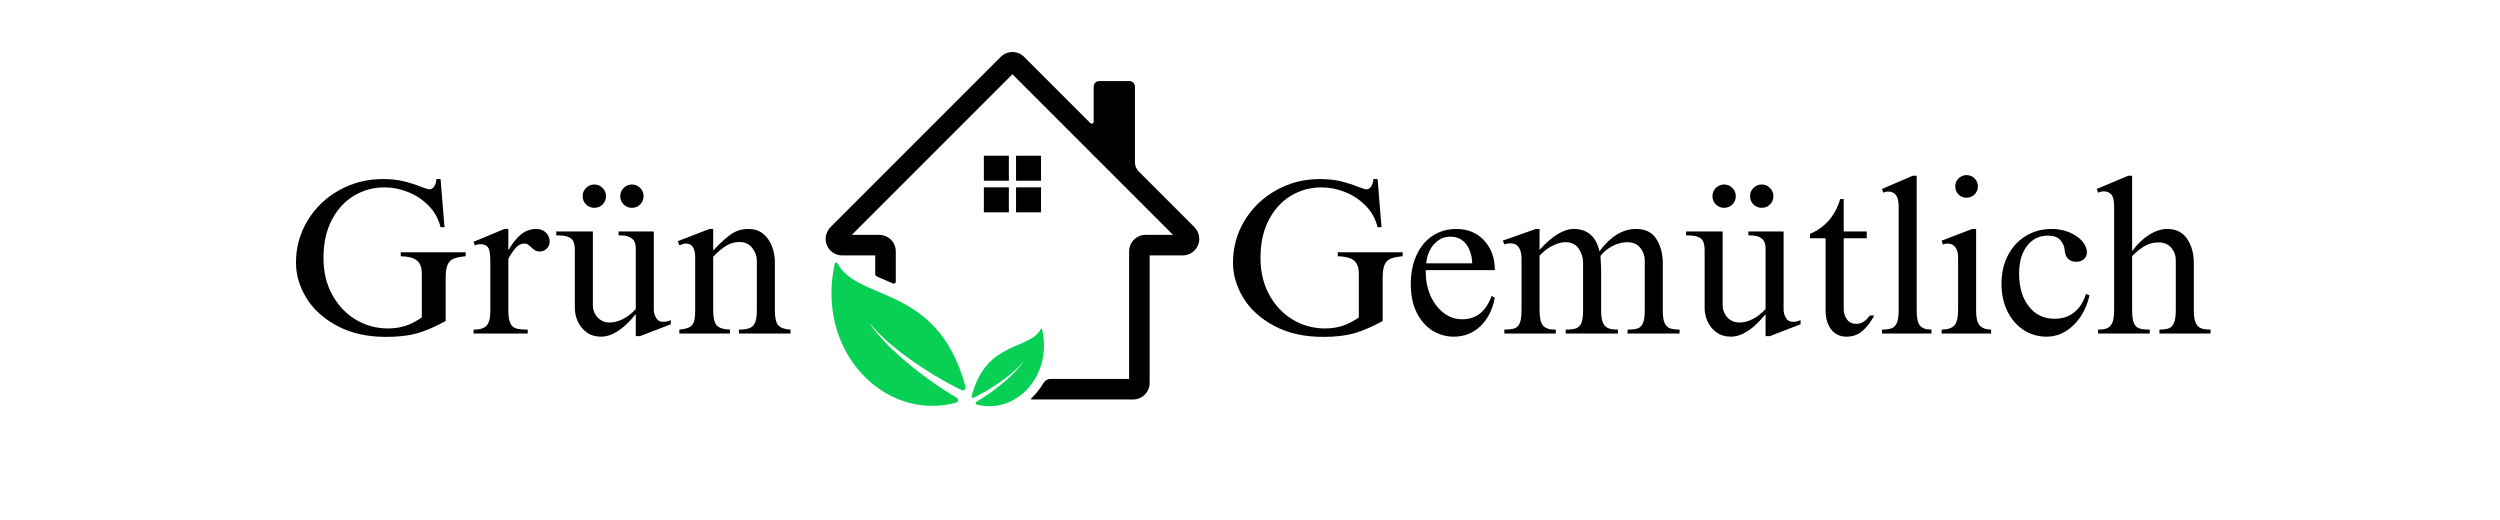 <svg version="1.0" preserveAspectRatio="xMidYMid meet" height="104" viewBox="0 0 375 78" zoomAndPan="magnify" width="500" xmlns:xlink="http://www.w3.org/1999/xlink" xmlns="http://www.w3.org/2000/svg"><defs><g></g><clipPath id="1456e08021"><path clip-rule="nonzero" d="M 123 7.801 L 180 7.801 L 180 60 L 123 60 Z M 123 7.801"></path></clipPath></defs><path fill-rule="nonzero" fill-opacity="1" d="M 156.324 49.41 C 156.301 49.309 156.164 49.285 156.113 49.379 C 155.277 50.922 153.34 51.359 151.312 52.355 C 149.16 53.406 146.906 55.082 145.75 59.352 C 145.742 59.371 145.738 59.391 145.734 59.41 C 145.695 59.59 145.879 59.734 146.043 59.656 C 146.223 59.57 146.398 59.484 146.57 59.395 C 147.012 59.172 147.445 58.934 147.871 58.684 C 148.086 58.559 148.297 58.434 148.508 58.301 C 148.719 58.172 148.93 58.039 149.137 57.906 C 149.555 57.633 149.965 57.355 150.367 57.062 C 150.77 56.773 151.164 56.469 151.547 56.152 C 151.93 55.84 152.305 55.508 152.656 55.16 C 152.832 54.984 153.004 54.805 153.168 54.617 C 153.262 54.512 153.348 54.406 153.434 54.297 C 153.445 54.281 153.465 54.297 153.457 54.312 C 153.379 54.426 153.297 54.539 153.215 54.652 C 153.062 54.852 152.906 55.047 152.742 55.238 C 152.41 55.617 152.062 55.977 151.699 56.324 C 151.336 56.672 150.961 57.008 150.578 57.332 C 150.195 57.66 149.801 57.973 149.402 58.281 C 149.203 58.434 149 58.582 148.797 58.73 C 148.594 58.879 148.387 59.023 148.18 59.168 C 147.766 59.453 147.34 59.73 146.91 59.996 C 146.758 60.09 146.605 60.18 146.449 60.27 C 146.281 60.367 146.312 60.621 146.5 60.676 C 146.504 60.676 146.504 60.676 146.508 60.676 C 152.242 62.223 157.914 56.559 156.324 49.41 Z M 125.219 39.535 C 125.262 39.348 125.516 39.312 125.605 39.48 C 127.16 42.34 130.746 43.152 134.508 44.992 C 138.492 46.941 142.668 50.043 144.812 57.961 C 144.82 57.992 144.828 58.027 144.836 58.062 C 144.91 58.395 144.57 58.664 144.266 58.52 C 143.938 58.363 143.609 58.203 143.285 58.039 C 142.473 57.621 141.672 57.18 140.879 56.719 C 140.484 56.488 140.09 56.254 139.699 56.012 C 139.309 55.77 138.918 55.523 138.535 55.273 C 137.762 54.773 137.004 54.254 136.258 53.715 C 135.512 53.176 134.781 52.617 134.07 52.031 C 133.359 51.449 132.668 50.836 132.012 50.188 C 131.684 49.863 131.367 49.531 131.062 49.184 C 130.895 48.988 130.73 48.793 130.57 48.59 C 130.555 48.566 130.516 48.594 130.535 48.617 C 130.676 48.832 130.828 49.043 130.98 49.25 C 131.258 49.621 131.555 49.984 131.859 50.336 C 132.469 51.039 133.117 51.707 133.789 52.352 C 134.461 52.996 135.152 53.617 135.863 54.219 C 136.574 54.82 137.301 55.402 138.043 55.969 C 138.414 56.254 138.789 56.531 139.164 56.809 C 139.543 57.082 139.926 57.352 140.309 57.617 C 141.078 58.148 141.859 58.66 142.664 59.152 C 142.941 59.32 143.227 59.488 143.512 59.656 C 143.824 59.836 143.766 60.309 143.418 60.406 C 143.414 60.406 143.41 60.406 143.41 60.406 C 132.781 63.273 122.277 52.781 125.219 39.535" fill="#08d054"></path><g clip-path="url(#1456e08021)"><path fill-rule="nonzero" fill-opacity="1" d="M 179.133 34.043 L 170.805 25.715 C 170.445 25.355 170.242 24.867 170.242 24.359 L 170.242 12.996 C 170.242 12.531 169.867 12.156 169.402 12.156 L 164.891 12.156 C 164.426 12.156 164.051 12.531 164.051 12.996 L 164.051 18.258 C 164.051 18.516 163.734 18.648 163.551 18.465 L 153.621 8.531 C 153.152 8.062 152.531 7.805 151.867 7.805 C 151.203 7.805 150.582 8.062 150.113 8.531 L 124.602 34.043 C 123.938 34.707 123.672 35.684 123.957 36.578 C 124.289 37.621 125.242 38.312 126.324 38.312 L 131.281 38.312 L 131.281 41.082 C 131.281 41.258 131.387 41.414 131.543 41.484 C 131.832 41.609 132.129 41.734 132.434 41.863 C 132.93 42.078 133.438 42.293 133.953 42.523 C 134.148 42.609 134.367 42.469 134.367 42.254 L 134.367 37.711 C 134.367 36.34 133.254 35.227 131.883 35.227 L 127.781 35.227 L 151.867 11.141 L 164.051 23.324 L 164.051 23.363 L 164.227 23.5 L 175.953 35.227 L 171.848 35.227 C 170.477 35.227 169.367 36.34 169.367 37.711 L 169.367 56.836 C 169.367 56.836 169.367 56.836 169.363 56.836 L 157.594 56.836 C 157.152 56.836 156.746 57.07 156.523 57.449 C 156.023 58.301 155.41 59.082 154.684 59.773 C 154.629 59.828 154.668 59.922 154.742 59.922 L 169.969 59.922 C 171.34 59.922 172.449 58.809 172.449 57.438 L 172.449 38.312 C 172.449 38.312 172.449 38.312 172.453 38.312 L 177.41 38.312 C 178.488 38.312 179.445 37.621 179.777 36.578 C 180.062 35.684 179.797 34.707 179.133 34.043 Z M 152.406 31.852 L 156.152 31.852 L 156.152 28.102 L 152.406 28.102 Z M 147.578 31.852 L 151.328 31.852 L 151.328 28.102 L 147.578 28.102 Z M 156.152 23.363 L 152.406 23.363 L 152.406 27.113 L 156.152 27.113 Z M 147.578 23.363 L 151.328 23.363 L 151.328 27.113 L 147.578 27.113 L 147.578 23.363" fill="#000000"></path></g><g fill-opacity="1" fill="#000000"><g transform="translate(183.526, 50.032)"><g><path d="M 14.453 -23.172 C 15.648 -23.172 16.691 -23.062 17.578 -22.844 C 18.473 -22.625 19.367 -22.336 20.266 -21.984 C 20.91 -21.742 21.297 -21.625 21.422 -21.625 C 21.691 -21.625 21.926 -21.754 22.125 -22.016 C 22.32 -22.285 22.441 -22.672 22.484 -23.172 L 23.109 -23.172 L 23.703 -15.953 L 23.109 -15.953 C 22.805 -17.203 22.211 -18.273 21.328 -19.172 C 20.441 -20.078 19.414 -20.758 18.25 -21.219 C 17.094 -21.688 15.906 -21.922 14.688 -21.922 C 13.039 -21.922 11.523 -21.508 10.141 -20.688 C 8.754 -19.863 7.641 -18.648 6.797 -17.047 C 5.961 -15.453 5.547 -13.547 5.547 -11.328 C 5.547 -9.273 5.977 -7.445 6.844 -5.844 C 7.719 -4.238 8.895 -2.988 10.375 -2.094 C 11.863 -1.207 13.477 -0.766 15.219 -0.766 C 16.145 -0.766 17.004 -0.891 17.797 -1.141 C 18.586 -1.391 19.422 -1.812 20.297 -2.406 L 20.297 -8.953 C 20.297 -9.922 20.039 -10.598 19.531 -10.984 C 19.031 -11.367 18.234 -11.57 17.141 -11.594 L 17.141 -12.188 L 26.875 -12.188 L 26.875 -11.594 C 26.062 -11.52 25.453 -11.395 25.047 -11.219 C 24.641 -11.051 24.344 -10.742 24.156 -10.297 C 23.969 -9.859 23.875 -9.195 23.875 -8.312 L 23.875 -1.875 C 22.258 -1 20.828 -0.383 19.578 -0.031 C 18.328 0.32 16.785 0.5 14.953 0.5 C 12.098 0.5 9.645 -0.051 7.594 -1.156 C 5.539 -2.258 4 -3.66 2.969 -5.359 C 1.938 -7.066 1.422 -8.82 1.422 -10.625 C 1.422 -12.914 2 -15.02 3.156 -16.938 C 4.312 -18.852 5.883 -20.367 7.875 -21.484 C 9.863 -22.609 12.055 -23.172 14.453 -23.172 Z M 14.453 -23.172"></path></g></g></g><g fill-opacity="1" fill="#000000"><g transform="translate(210.694, 50.032)"><g><path d="M 7.766 -15.688 C 9.473 -15.688 10.859 -15.113 11.922 -13.969 C 12.992 -12.82 13.531 -11.336 13.531 -9.516 L 3.172 -9.516 L 3.172 -9.078 C 3.172 -7.91 3.398 -6.789 3.859 -5.719 C 4.328 -4.656 4.977 -3.789 5.812 -3.125 C 6.645 -2.469 7.594 -2.141 8.656 -2.141 C 10.738 -2.141 12.203 -3.305 13.047 -5.641 L 13.531 -5.375 C 13.188 -3.57 12.461 -2.145 11.359 -1.094 C 10.254 -0.051 8.93 0.469 7.391 0.469 C 6.242 0.469 5.18 0.172 4.203 -0.422 C 3.223 -1.023 2.43 -1.922 1.828 -3.109 C 1.223 -4.297 0.922 -5.734 0.922 -7.422 C 0.922 -9.055 1.207 -10.5 1.781 -11.75 C 2.352 -13.008 3.156 -13.977 4.188 -14.656 C 5.227 -15.344 6.422 -15.688 7.766 -15.688 Z M 6.828 -14.531 C 5.91 -14.531 5.113 -14.164 4.438 -13.438 C 3.77 -12.707 3.367 -11.738 3.234 -10.531 L 10.141 -10.531 C 10.086 -11.719 9.781 -12.68 9.219 -13.422 C 8.664 -14.16 7.867 -14.531 6.828 -14.531 Z M 6.828 -14.531"></path></g></g></g><g fill-opacity="1" fill="#000000"><g transform="translate(225.152, 50.032)"><g><path d="M 5.781 -15.688 L 5.781 -12.547 C 7.664 -14.641 9.379 -15.688 10.922 -15.688 C 11.941 -15.688 12.773 -15.406 13.422 -14.844 C 14.066 -14.281 14.516 -13.445 14.766 -12.344 C 16.43 -14.57 18.254 -15.688 20.234 -15.688 C 21.672 -15.688 22.703 -15.172 23.328 -14.141 C 23.953 -13.117 24.266 -11.938 24.266 -10.594 L 24.266 -3.5 C 24.266 -2.664 24.348 -2.047 24.516 -1.641 C 24.68 -1.234 24.938 -0.957 25.281 -0.812 C 25.633 -0.664 26.133 -0.594 26.781 -0.594 L 26.781 0 L 18.984 0 L 18.984 -0.594 C 19.66 -0.594 20.176 -0.656 20.531 -0.781 C 20.883 -0.914 21.145 -1.191 21.312 -1.609 C 21.477 -2.035 21.562 -2.688 21.562 -3.562 L 21.562 -10.891 C 21.562 -11.66 21.332 -12.32 20.875 -12.875 C 20.426 -13.426 19.773 -13.703 18.922 -13.703 C 18.211 -13.703 17.488 -13.516 16.75 -13.141 C 16.02 -12.766 15.41 -12.27 14.922 -11.656 L 15.016 -9.703 L 15.016 -3.5 C 15.016 -2.664 15.102 -2.047 15.281 -1.641 C 15.457 -1.234 15.719 -0.957 16.062 -0.812 C 16.406 -0.664 16.895 -0.594 17.531 -0.594 L 17.531 0 L 9.703 0 L 9.703 -0.594 C 10.391 -0.594 10.91 -0.656 11.266 -0.781 C 11.629 -0.914 11.895 -1.188 12.062 -1.594 C 12.227 -2.008 12.312 -2.645 12.312 -3.5 L 12.312 -10.625 C 12.312 -11.395 12.094 -12.098 11.656 -12.734 C 11.219 -13.379 10.555 -13.703 9.672 -13.703 C 9.098 -13.703 8.469 -13.535 7.781 -13.203 C 7.102 -12.879 6.438 -12.375 5.781 -11.688 L 5.781 -3.5 C 5.781 -2.375 5.953 -1.609 6.297 -1.203 C 6.648 -0.797 7.223 -0.594 8.016 -0.594 L 8.219 -0.594 L 8.219 0 L 0.5 0 L 0.5 -0.594 C 1.176 -0.594 1.691 -0.656 2.047 -0.781 C 2.398 -0.914 2.66 -1.191 2.828 -1.609 C 2.992 -2.035 3.078 -2.664 3.078 -3.5 L 3.078 -11.328 C 3.078 -11.961 2.941 -12.488 2.672 -12.906 C 2.41 -13.32 1.992 -13.531 1.422 -13.531 C 1.086 -13.531 0.781 -13.477 0.5 -13.375 L 0.266 -13.938 L 5.219 -15.688 Z M 5.781 -15.688"></path></g></g></g><g fill-opacity="1" fill="#000000"><g transform="translate(252.32, 50.032)"><g><path d="M 6.078 -4.359 C 6.078 -3.566 6.316 -2.914 6.797 -2.406 C 7.285 -1.906 7.879 -1.656 8.578 -1.656 C 9.223 -1.656 9.883 -1.82 10.562 -2.156 C 11.25 -2.5 11.898 -3.004 12.516 -3.672 L 12.516 -12.812 C 12.516 -14.082 11.766 -14.719 10.266 -14.719 L 9.938 -14.719 L 9.938 -15.312 L 15.219 -15.312 L 15.219 -3.562 C 15.219 -3.164 15.332 -2.766 15.562 -2.359 C 15.789 -1.953 16.16 -1.75 16.672 -1.75 C 16.961 -1.75 17.328 -1.836 17.766 -2.016 L 17.766 -1.391 L 13.141 0.391 L 12.516 0.391 L 12.516 -2.844 L 12.453 -2.844 C 10.66 -0.633 8.941 0.469 7.297 0.469 C 6.461 0.469 5.75 0.254 5.156 -0.172 C 4.562 -0.609 4.113 -1.156 3.812 -1.812 C 3.52 -2.477 3.375 -3.148 3.375 -3.828 L 3.375 -12.547 C 3.375 -13.398 3.18 -13.973 2.797 -14.266 C 2.41 -14.566 1.805 -14.719 0.984 -14.719 L 0.594 -14.719 L 0.594 -15.312 L 6.078 -15.312 Z M 6.297 -22.359 C 6.785 -22.359 7.195 -22.188 7.531 -21.844 C 7.875 -21.5 8.047 -21.086 8.047 -20.609 C 8.047 -20.117 7.875 -19.703 7.531 -19.359 C 7.195 -19.023 6.785 -18.859 6.297 -18.859 C 5.816 -18.859 5.406 -19.023 5.062 -19.359 C 4.719 -19.703 4.547 -20.117 4.547 -20.609 C 4.547 -21.086 4.719 -21.5 5.062 -21.844 C 5.406 -22.188 5.816 -22.359 6.297 -22.359 Z M 11.938 -22.359 C 12.426 -22.359 12.836 -22.188 13.172 -21.844 C 13.516 -21.5 13.688 -21.086 13.688 -20.609 C 13.688 -20.117 13.516 -19.703 13.172 -19.359 C 12.836 -19.023 12.426 -18.859 11.938 -18.859 C 11.457 -18.859 11.047 -19.023 10.703 -19.359 C 10.359 -19.703 10.188 -20.117 10.188 -20.609 C 10.188 -21.086 10.359 -21.5 10.703 -21.844 C 11.047 -22.188 11.457 -22.359 11.938 -22.359 Z M 11.938 -22.359"></path></g></g></g><g fill-opacity="1" fill="#000000"><g transform="translate(270.542, 50.032)"><g><path d="M 5.484 -20.172 L 6.016 -20.172 L 6.016 -15.312 L 9.469 -15.312 L 9.469 -14.297 L 6.016 -14.297 L 6.016 -3.672 C 6.016 -3.098 6.176 -2.582 6.5 -2.125 C 6.832 -1.676 7.297 -1.453 7.891 -1.453 C 8.285 -1.453 8.633 -1.547 8.938 -1.734 C 9.25 -1.922 9.582 -2.242 9.938 -2.703 L 10.594 -2.703 C 10.02 -1.648 9.406 -0.859 8.75 -0.328 C 8.094 0.203 7.32 0.469 6.438 0.469 C 5.469 0.469 4.703 0.109 4.141 -0.609 C 3.578 -1.328 3.297 -2.301 3.297 -3.531 L 3.297 -14.297 L 0.953 -14.297 L 0.953 -14.953 C 2.078 -15.422 3.023 -16.098 3.797 -16.984 C 4.566 -17.879 5.129 -18.941 5.484 -20.172 Z M 5.484 -20.172"></path></g></g></g><g fill-opacity="1" fill="#000000"><g transform="translate(281.534, 50.032)"><g><path d="M 5.969 -23.672 L 5.969 -3.469 C 5.969 -2.363 6.129 -1.609 6.453 -1.203 C 6.773 -0.797 7.352 -0.594 8.188 -0.594 L 8.188 0 L 0.766 0 L 0.766 -0.594 C 1.379 -0.594 1.859 -0.656 2.203 -0.781 C 2.555 -0.914 2.82 -1.191 3 -1.609 C 3.176 -2.035 3.266 -2.656 3.266 -3.469 L 3.266 -19.078 C 3.266 -20.555 2.75 -21.297 1.719 -21.297 C 1.426 -21.297 1.172 -21.238 0.953 -21.125 L 0.766 -21.688 L 5.375 -23.672 Z M 5.969 -23.672"></path></g></g></g><g fill-opacity="1" fill="#000000"><g transform="translate(290.48, 50.032)"><g><path d="M 4.484 -23.766 C 4.973 -23.766 5.379 -23.598 5.703 -23.266 C 6.035 -22.941 6.203 -22.551 6.203 -22.094 C 6.203 -21.602 6.035 -21.191 5.703 -20.859 C 5.379 -20.535 4.973 -20.375 4.484 -20.375 C 4.023 -20.375 3.629 -20.535 3.297 -20.859 C 2.973 -21.191 2.812 -21.602 2.812 -22.094 C 2.812 -22.551 2.973 -22.941 3.297 -23.266 C 3.629 -23.598 4.023 -23.766 4.484 -23.766 Z M 5.938 -3.438 C 5.938 -2.352 6.113 -1.613 6.469 -1.219 C 6.82 -0.82 7.395 -0.613 8.188 -0.594 L 8.188 0 L 0.766 0 L 0.766 -0.594 C 1.66 -0.594 2.297 -0.801 2.672 -1.219 C 3.047 -1.633 3.234 -2.395 3.234 -3.5 L 3.234 -11.484 C 3.234 -12.078 3.098 -12.562 2.828 -12.938 C 2.566 -13.312 2.164 -13.5 1.625 -13.5 C 1.375 -13.5 1.148 -13.445 0.953 -13.344 L 0.766 -13.938 L 5.344 -15.688 L 5.938 -15.688 Z M 5.938 -3.438"></path></g></g></g><g fill-opacity="1" fill="#000000"><g transform="translate(299.426, 50.032)"><g><path d="M 8.312 -15.688 C 9.258 -15.688 10.141 -15.52 10.953 -15.188 C 11.773 -14.852 12.422 -14.414 12.891 -13.875 C 13.367 -13.344 13.609 -12.77 13.609 -12.156 C 13.609 -11.758 13.457 -11.426 13.156 -11.156 C 12.863 -10.895 12.484 -10.766 12.016 -10.766 C 10.961 -10.766 10.379 -11.359 10.266 -12.547 C 10.223 -13.098 10.004 -13.594 9.609 -14.031 C 9.211 -14.469 8.598 -14.688 7.766 -14.688 C 6.461 -14.688 5.414 -14.172 4.625 -13.141 C 3.832 -12.109 3.438 -10.734 3.438 -9.016 C 3.438 -6.961 3.922 -5.316 4.891 -4.078 C 5.859 -2.836 7.145 -2.219 8.75 -2.219 C 9.938 -2.219 10.93 -2.547 11.734 -3.203 C 12.535 -3.859 13.113 -4.77 13.469 -5.938 L 14 -5.719 C 13.562 -3.863 12.754 -2.367 11.578 -1.234 C 10.398 -0.098 9.062 0.469 7.562 0.469 C 6.281 0.469 5.125 0.129 4.094 -0.547 C 3.062 -1.234 2.254 -2.176 1.672 -3.375 C 1.086 -4.582 0.797 -5.945 0.797 -7.469 C 0.797 -9.051 1.113 -10.461 1.75 -11.703 C 2.383 -12.941 3.273 -13.914 4.422 -14.625 C 5.566 -15.332 6.863 -15.688 8.312 -15.688 Z M 8.312 -15.688"></path></g></g></g><g fill-opacity="1" fill="#000000"><g transform="translate(313.884, 50.032)"><g><path d="M 5.938 -12.453 L 6.016 -12.453 C 6.734 -13.441 7.555 -14.227 8.484 -14.812 C 9.41 -15.395 10.32 -15.688 11.219 -15.688 C 12.52 -15.688 13.504 -15.195 14.172 -14.219 C 14.848 -13.238 15.188 -12.031 15.188 -10.594 L 15.188 -3.531 C 15.188 -2.695 15.273 -2.07 15.453 -1.656 C 15.629 -1.238 15.883 -0.957 16.219 -0.812 C 16.562 -0.664 17.055 -0.594 17.703 -0.594 L 17.703 0 L 10.031 0 L 10.031 -0.594 C 10.625 -0.594 11.094 -0.656 11.438 -0.781 C 11.781 -0.914 12.039 -1.191 12.219 -1.609 C 12.395 -2.035 12.484 -2.664 12.484 -3.5 L 12.484 -11.031 C 12.484 -11.727 12.254 -12.344 11.797 -12.875 C 11.348 -13.406 10.707 -13.672 9.875 -13.672 C 9.188 -13.672 8.539 -13.508 7.938 -13.188 C 7.332 -12.875 6.664 -12.352 5.938 -11.625 L 5.938 -3.5 C 5.938 -2.645 6.02 -2.008 6.188 -1.594 C 6.352 -1.188 6.617 -0.914 6.984 -0.781 C 7.348 -0.656 7.879 -0.594 8.578 -0.594 L 8.578 0 L 0.828 0 L 0.828 -0.594 C 1.422 -0.594 1.883 -0.664 2.219 -0.812 C 2.562 -0.957 2.816 -1.242 2.984 -1.672 C 3.148 -2.098 3.234 -2.719 3.234 -3.531 L 3.234 -19.047 C 3.234 -19.973 3.086 -20.582 2.797 -20.875 C 2.516 -21.176 2.156 -21.328 1.719 -21.328 C 1.406 -21.328 1.109 -21.258 0.828 -21.125 L 0.625 -21.688 L 5.344 -23.672 L 5.938 -23.672 Z M 5.938 -12.453"></path></g></g></g><g fill-opacity="1" fill="#000000"><g transform="translate(42.975, 50.032)"><g><path d="M 14.453 -23.172 C 15.648 -23.172 16.691 -23.062 17.578 -22.844 C 18.473 -22.625 19.367 -22.336 20.266 -21.984 C 20.91 -21.742 21.297 -21.625 21.422 -21.625 C 21.691 -21.625 21.926 -21.754 22.125 -22.016 C 22.32 -22.285 22.441 -22.672 22.484 -23.172 L 23.109 -23.172 L 23.703 -15.953 L 23.109 -15.953 C 22.805 -17.203 22.211 -18.273 21.328 -19.172 C 20.441 -20.078 19.414 -20.758 18.25 -21.219 C 17.094 -21.688 15.906 -21.922 14.688 -21.922 C 13.039 -21.922 11.523 -21.508 10.141 -20.688 C 8.754 -19.863 7.641 -18.648 6.797 -17.047 C 5.961 -15.453 5.547 -13.547 5.547 -11.328 C 5.547 -9.273 5.977 -7.445 6.844 -5.844 C 7.719 -4.238 8.895 -2.988 10.375 -2.094 C 11.863 -1.207 13.477 -0.766 15.219 -0.766 C 16.145 -0.766 17.004 -0.891 17.797 -1.141 C 18.586 -1.391 19.422 -1.812 20.297 -2.406 L 20.297 -8.953 C 20.297 -9.922 20.039 -10.598 19.531 -10.984 C 19.031 -11.367 18.234 -11.57 17.141 -11.594 L 17.141 -12.188 L 26.875 -12.188 L 26.875 -11.594 C 26.062 -11.52 25.453 -11.395 25.047 -11.219 C 24.641 -11.051 24.344 -10.742 24.156 -10.297 C 23.969 -9.859 23.875 -9.195 23.875 -8.312 L 23.875 -1.875 C 22.258 -1 20.828 -0.383 19.578 -0.031 C 18.328 0.32 16.785 0.5 14.953 0.5 C 12.098 0.5 9.645 -0.051 7.594 -1.156 C 5.539 -2.258 4 -3.66 2.969 -5.359 C 1.938 -7.066 1.422 -8.82 1.422 -10.625 C 1.422 -12.914 2 -15.02 3.156 -16.938 C 4.312 -18.852 5.883 -20.367 7.875 -21.484 C 9.863 -22.609 12.055 -23.172 14.453 -23.172 Z M 14.453 -23.172"></path></g></g></g><g fill-opacity="1" fill="#000000"><g transform="translate(70.142, 50.032)"><g><path d="M 6.109 -12.578 L 6.172 -12.578 C 6.742 -13.586 7.363 -14.359 8.031 -14.891 C 8.707 -15.422 9.461 -15.688 10.297 -15.688 C 10.891 -15.688 11.375 -15.504 11.75 -15.141 C 12.125 -14.773 12.312 -14.328 12.312 -13.797 C 12.312 -13.379 12.16 -13.023 11.859 -12.734 C 11.566 -12.453 11.234 -12.312 10.859 -12.312 C 10.555 -12.312 10.305 -12.367 10.109 -12.484 C 9.91 -12.609 9.711 -12.77 9.516 -12.969 C 9.461 -13 9.379 -13.066 9.266 -13.172 C 9.16 -13.285 9.047 -13.367 8.922 -13.422 C 8.805 -13.473 8.68 -13.5 8.547 -13.5 C 8.047 -13.5 7.613 -13.297 7.25 -12.891 C 6.883 -12.484 6.504 -11.926 6.109 -11.219 L 6.109 -3.5 C 6.109 -2.645 6.203 -2.004 6.391 -1.578 C 6.578 -1.16 6.867 -0.891 7.266 -0.766 C 7.66 -0.648 8.242 -0.594 9.016 -0.594 L 9.016 0 L 0.891 0 L 0.891 -0.594 L 1.062 -0.594 C 1.875 -0.594 2.469 -0.789 2.844 -1.188 C 3.219 -1.582 3.406 -2.312 3.406 -3.375 L 3.406 -10.891 C 3.406 -11.93 3.289 -12.609 3.062 -12.922 C 2.844 -13.242 2.461 -13.406 1.922 -13.406 C 1.586 -13.406 1.312 -13.336 1.094 -13.203 L 0.891 -13.766 L 5.516 -15.688 L 6.109 -15.688 Z M 6.109 -12.578"></path></g></g></g><g fill-opacity="1" fill="#000000"><g transform="translate(82.851, 50.032)"><g><path d="M 6.078 -4.359 C 6.078 -3.566 6.316 -2.914 6.797 -2.406 C 7.285 -1.906 7.879 -1.656 8.578 -1.656 C 9.223 -1.656 9.883 -1.82 10.562 -2.156 C 11.25 -2.5 11.898 -3.004 12.516 -3.672 L 12.516 -12.812 C 12.516 -14.082 11.766 -14.719 10.266 -14.719 L 9.938 -14.719 L 9.938 -15.312 L 15.219 -15.312 L 15.219 -3.562 C 15.219 -3.164 15.332 -2.766 15.562 -2.359 C 15.789 -1.953 16.16 -1.75 16.672 -1.75 C 16.961 -1.75 17.328 -1.836 17.766 -2.016 L 17.766 -1.391 L 13.141 0.391 L 12.516 0.391 L 12.516 -2.844 L 12.453 -2.844 C 10.66 -0.633 8.941 0.469 7.297 0.469 C 6.461 0.469 5.75 0.254 5.156 -0.172 C 4.562 -0.609 4.113 -1.156 3.812 -1.812 C 3.52 -2.477 3.375 -3.148 3.375 -3.828 L 3.375 -12.547 C 3.375 -13.398 3.18 -13.973 2.797 -14.266 C 2.41 -14.566 1.805 -14.719 0.984 -14.719 L 0.594 -14.719 L 0.594 -15.312 L 6.078 -15.312 Z M 6.297 -22.359 C 6.785 -22.359 7.195 -22.188 7.531 -21.844 C 7.875 -21.5 8.047 -21.086 8.047 -20.609 C 8.047 -20.117 7.875 -19.703 7.531 -19.359 C 7.195 -19.023 6.785 -18.859 6.297 -18.859 C 5.816 -18.859 5.406 -19.023 5.062 -19.359 C 4.719 -19.703 4.547 -20.117 4.547 -20.609 C 4.547 -21.086 4.719 -21.5 5.062 -21.844 C 5.406 -22.188 5.816 -22.359 6.297 -22.359 Z M 11.938 -22.359 C 12.426 -22.359 12.836 -22.188 13.172 -21.844 C 13.516 -21.5 13.688 -21.086 13.688 -20.609 C 13.688 -20.117 13.516 -19.703 13.172 -19.359 C 12.836 -19.023 12.426 -18.859 11.938 -18.859 C 11.457 -18.859 11.047 -19.023 10.703 -19.359 C 10.359 -19.703 10.188 -20.117 10.188 -20.609 C 10.188 -21.086 10.359 -21.5 10.703 -21.844 C 11.047 -22.188 11.457 -22.359 11.938 -22.359 Z M 11.938 -22.359"></path></g></g></g><g fill-opacity="1" fill="#000000"><g transform="translate(101.073, 50.032)"><g><path d="M 5.906 -12.453 C 7.051 -13.68 7.988 -14.523 8.719 -14.984 C 9.445 -15.453 10.25 -15.688 11.125 -15.688 C 12.094 -15.688 12.875 -15.426 13.469 -14.906 C 14.062 -14.383 14.488 -13.75 14.75 -13 C 15.02 -12.258 15.156 -11.523 15.156 -10.797 L 15.156 -3.5 C 15.156 -2.375 15.328 -1.617 15.672 -1.234 C 16.023 -0.848 16.633 -0.633 17.5 -0.594 L 17.5 0 L 9.766 0 L 9.766 -0.594 C 10.473 -0.594 11.016 -0.672 11.391 -0.828 C 11.766 -0.984 12.035 -1.266 12.203 -1.672 C 12.367 -2.078 12.453 -2.688 12.453 -3.5 L 12.453 -10.922 C 12.453 -11.629 12.219 -12.273 11.75 -12.859 C 11.289 -13.441 10.656 -13.734 9.844 -13.734 C 9.156 -13.734 8.504 -13.551 7.891 -13.188 C 7.273 -12.82 6.613 -12.266 5.906 -11.516 L 5.906 -3.5 C 5.906 -2.352 6.094 -1.586 6.469 -1.203 C 6.844 -0.816 7.492 -0.613 8.422 -0.594 L 8.422 0 L 0.828 0 L 0.828 -0.594 C 1.504 -0.656 2.008 -0.773 2.344 -0.953 C 2.676 -1.129 2.898 -1.406 3.016 -1.781 C 3.141 -2.156 3.203 -2.695 3.203 -3.406 L 3.203 -11.625 C 3.203 -12.125 3.094 -12.562 2.875 -12.938 C 2.656 -13.312 2.301 -13.5 1.812 -13.5 C 1.594 -13.5 1.391 -13.457 1.203 -13.375 C 1.016 -13.301 0.891 -13.254 0.828 -13.234 L 0.594 -13.859 L 5.344 -15.688 L 5.906 -15.688 Z M 5.906 -12.453"></path></g></g></g></svg>